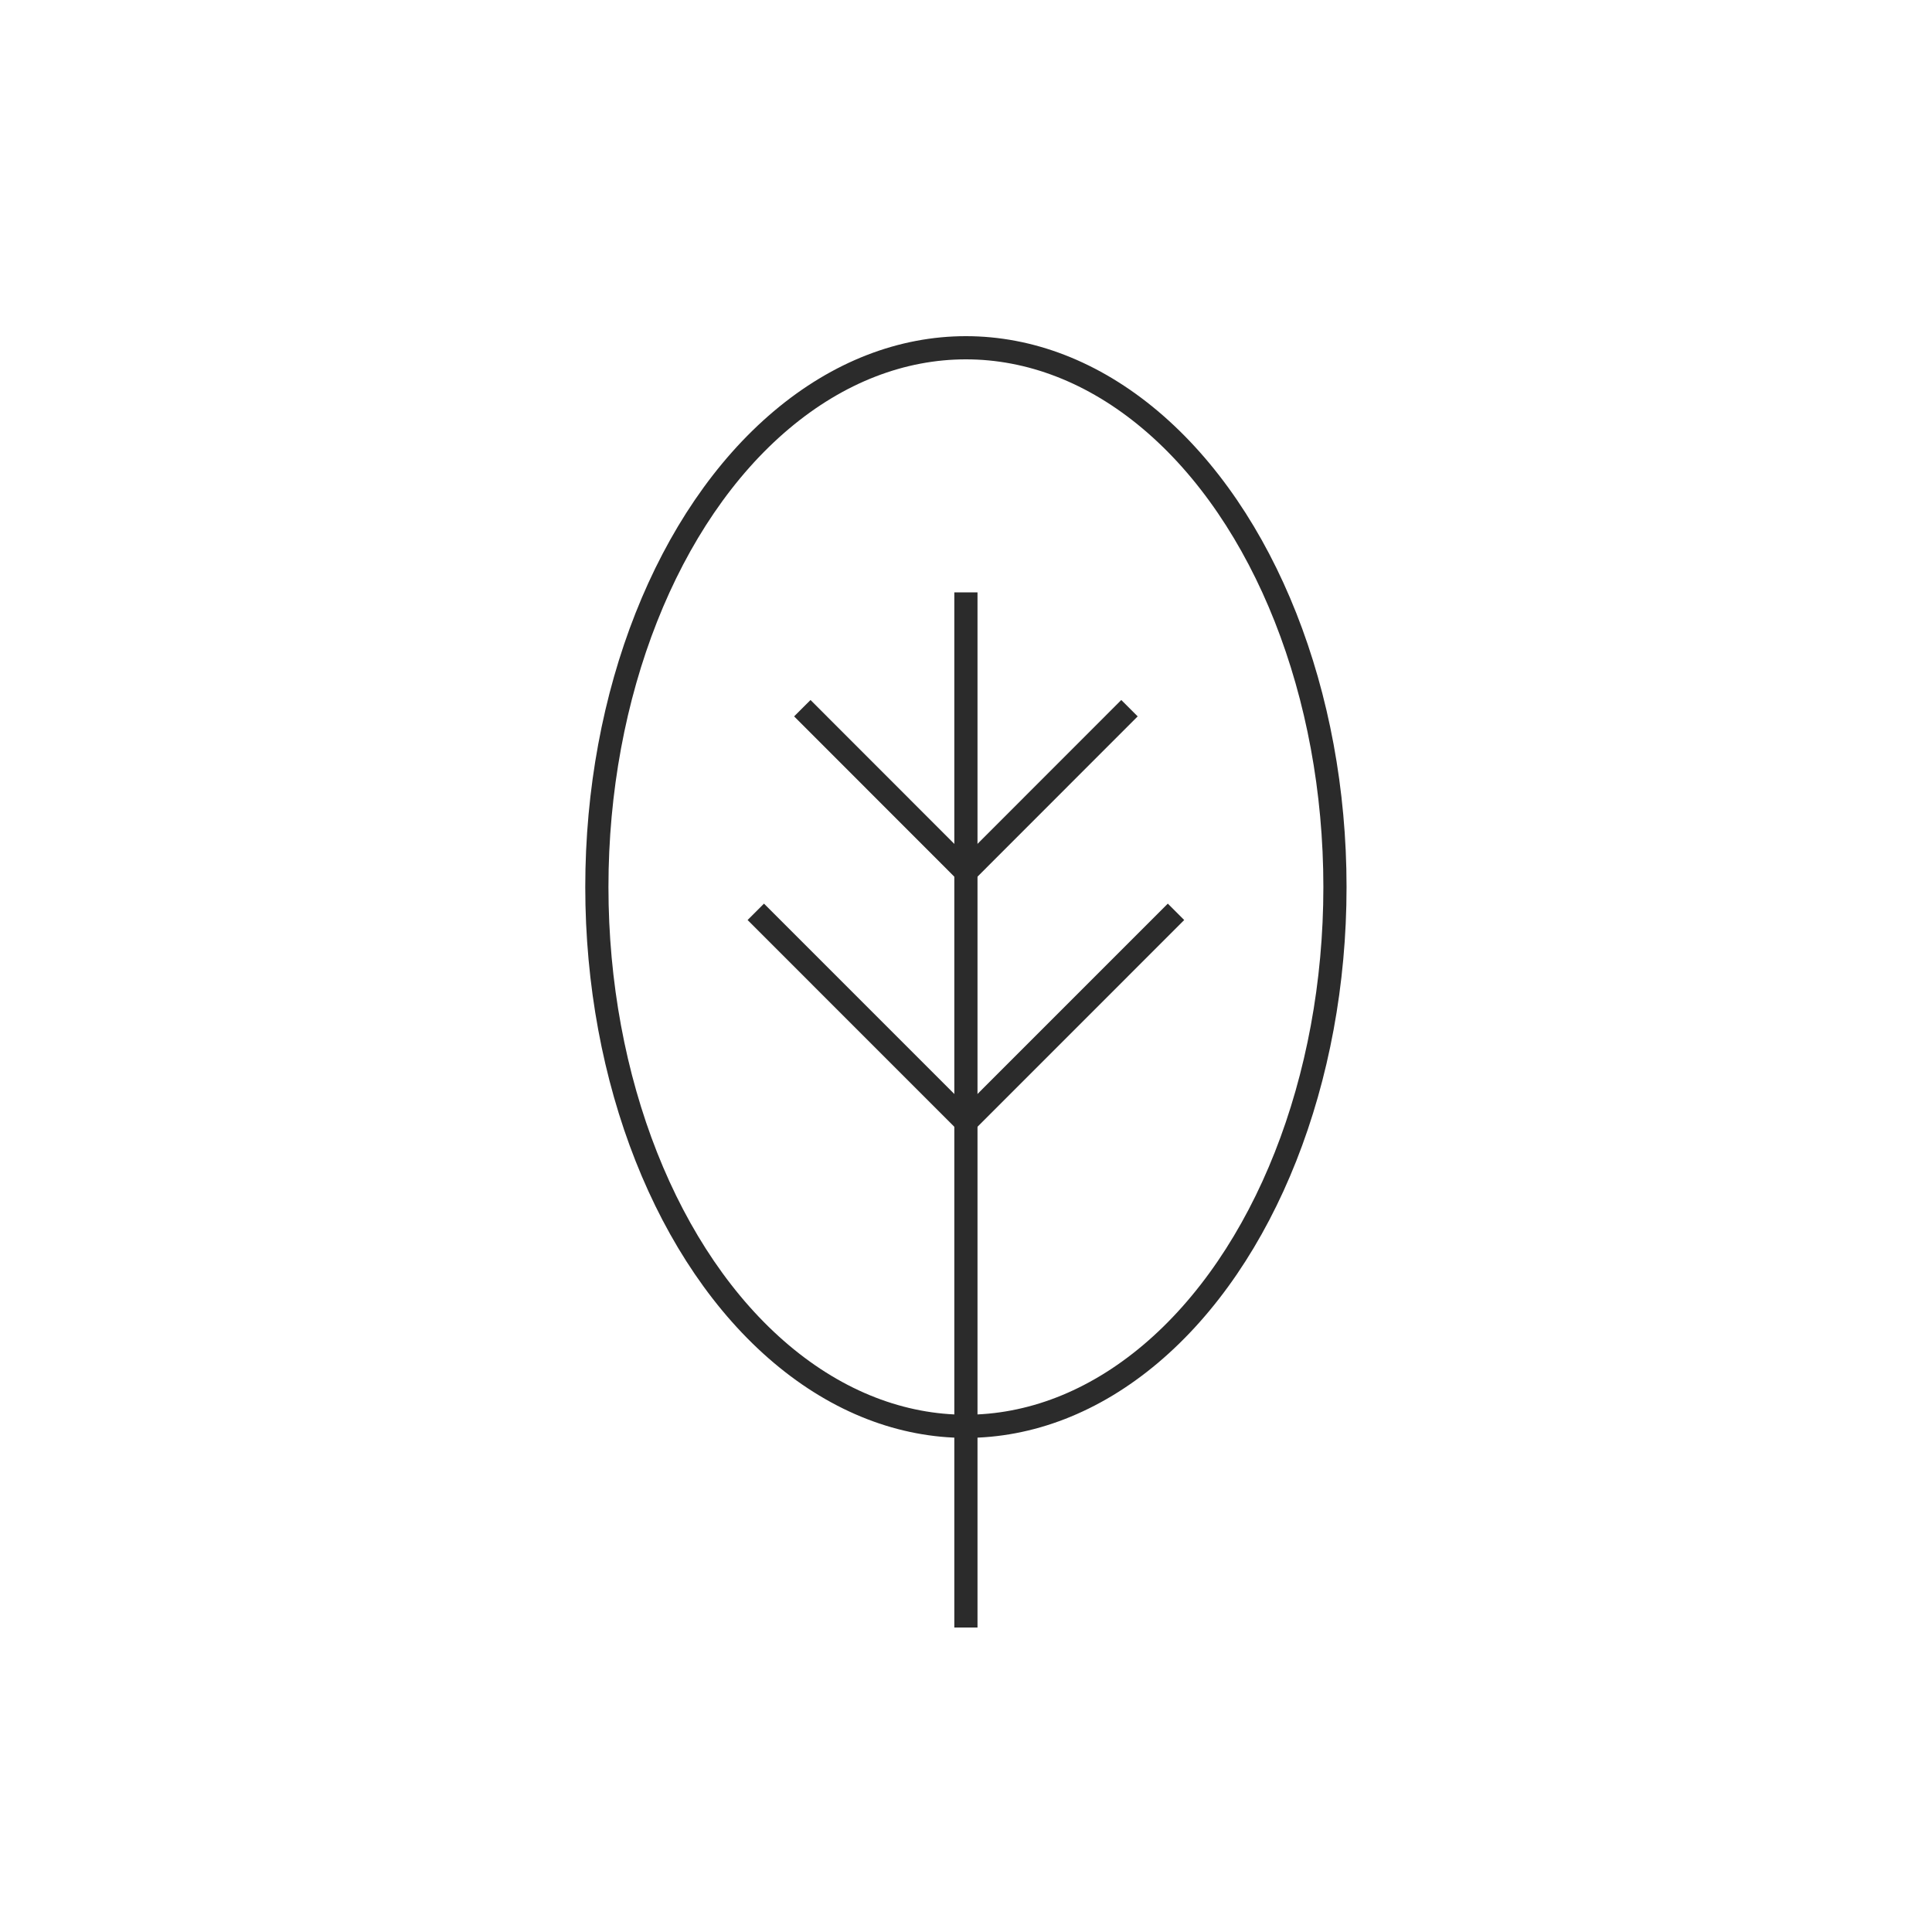 <?xml version="1.0" encoding="UTF-8"?> <svg xmlns="http://www.w3.org/2000/svg" width="150" height="150" viewBox="0 0 150 150"><defs><style> .cls-1 { fill: #fff; } .cls-2 { fill: none; stroke: #2b2b2b; stroke-miterlimit: 10; stroke-width: 1.8px; } </style></defs><g id="Group_4577" data-name="Group 4577" transform="translate(-805 -36)"><rect id="Rectangle_784" data-name="Rectangle 784" class="cls-1" width="150" height="150" transform="translate(805 36)"></rect><g id="Group_4378" data-name="Group 4378" transform="translate(851.34 63)"><g id="Group_4121" data-name="Group 4121" transform="translate(0 0)"><ellipse id="Ellipse_4" data-name="Ellipse 4" class="cls-2" cx="28.653" cy="41.869" rx="28.653" ry="41.869"></ellipse><line id="Line_35" data-name="Line 35" class="cls-2" y2="80.368" transform="translate(28.653 18.992)"></line><path id="Path_57" data-name="Path 57" class="cls-2" d="M1426.743,240.117l16.313,16.315,16.313-16.315" transform="translate(-1414.404 -196.323)"></path><path id="Path_58" data-name="Path 58" class="cls-2" d="M1427.8,235.5l12.7,12.708,12.7-12.708" transform="translate(-1411.848 -207.516)"></path></g></g></g></svg> 